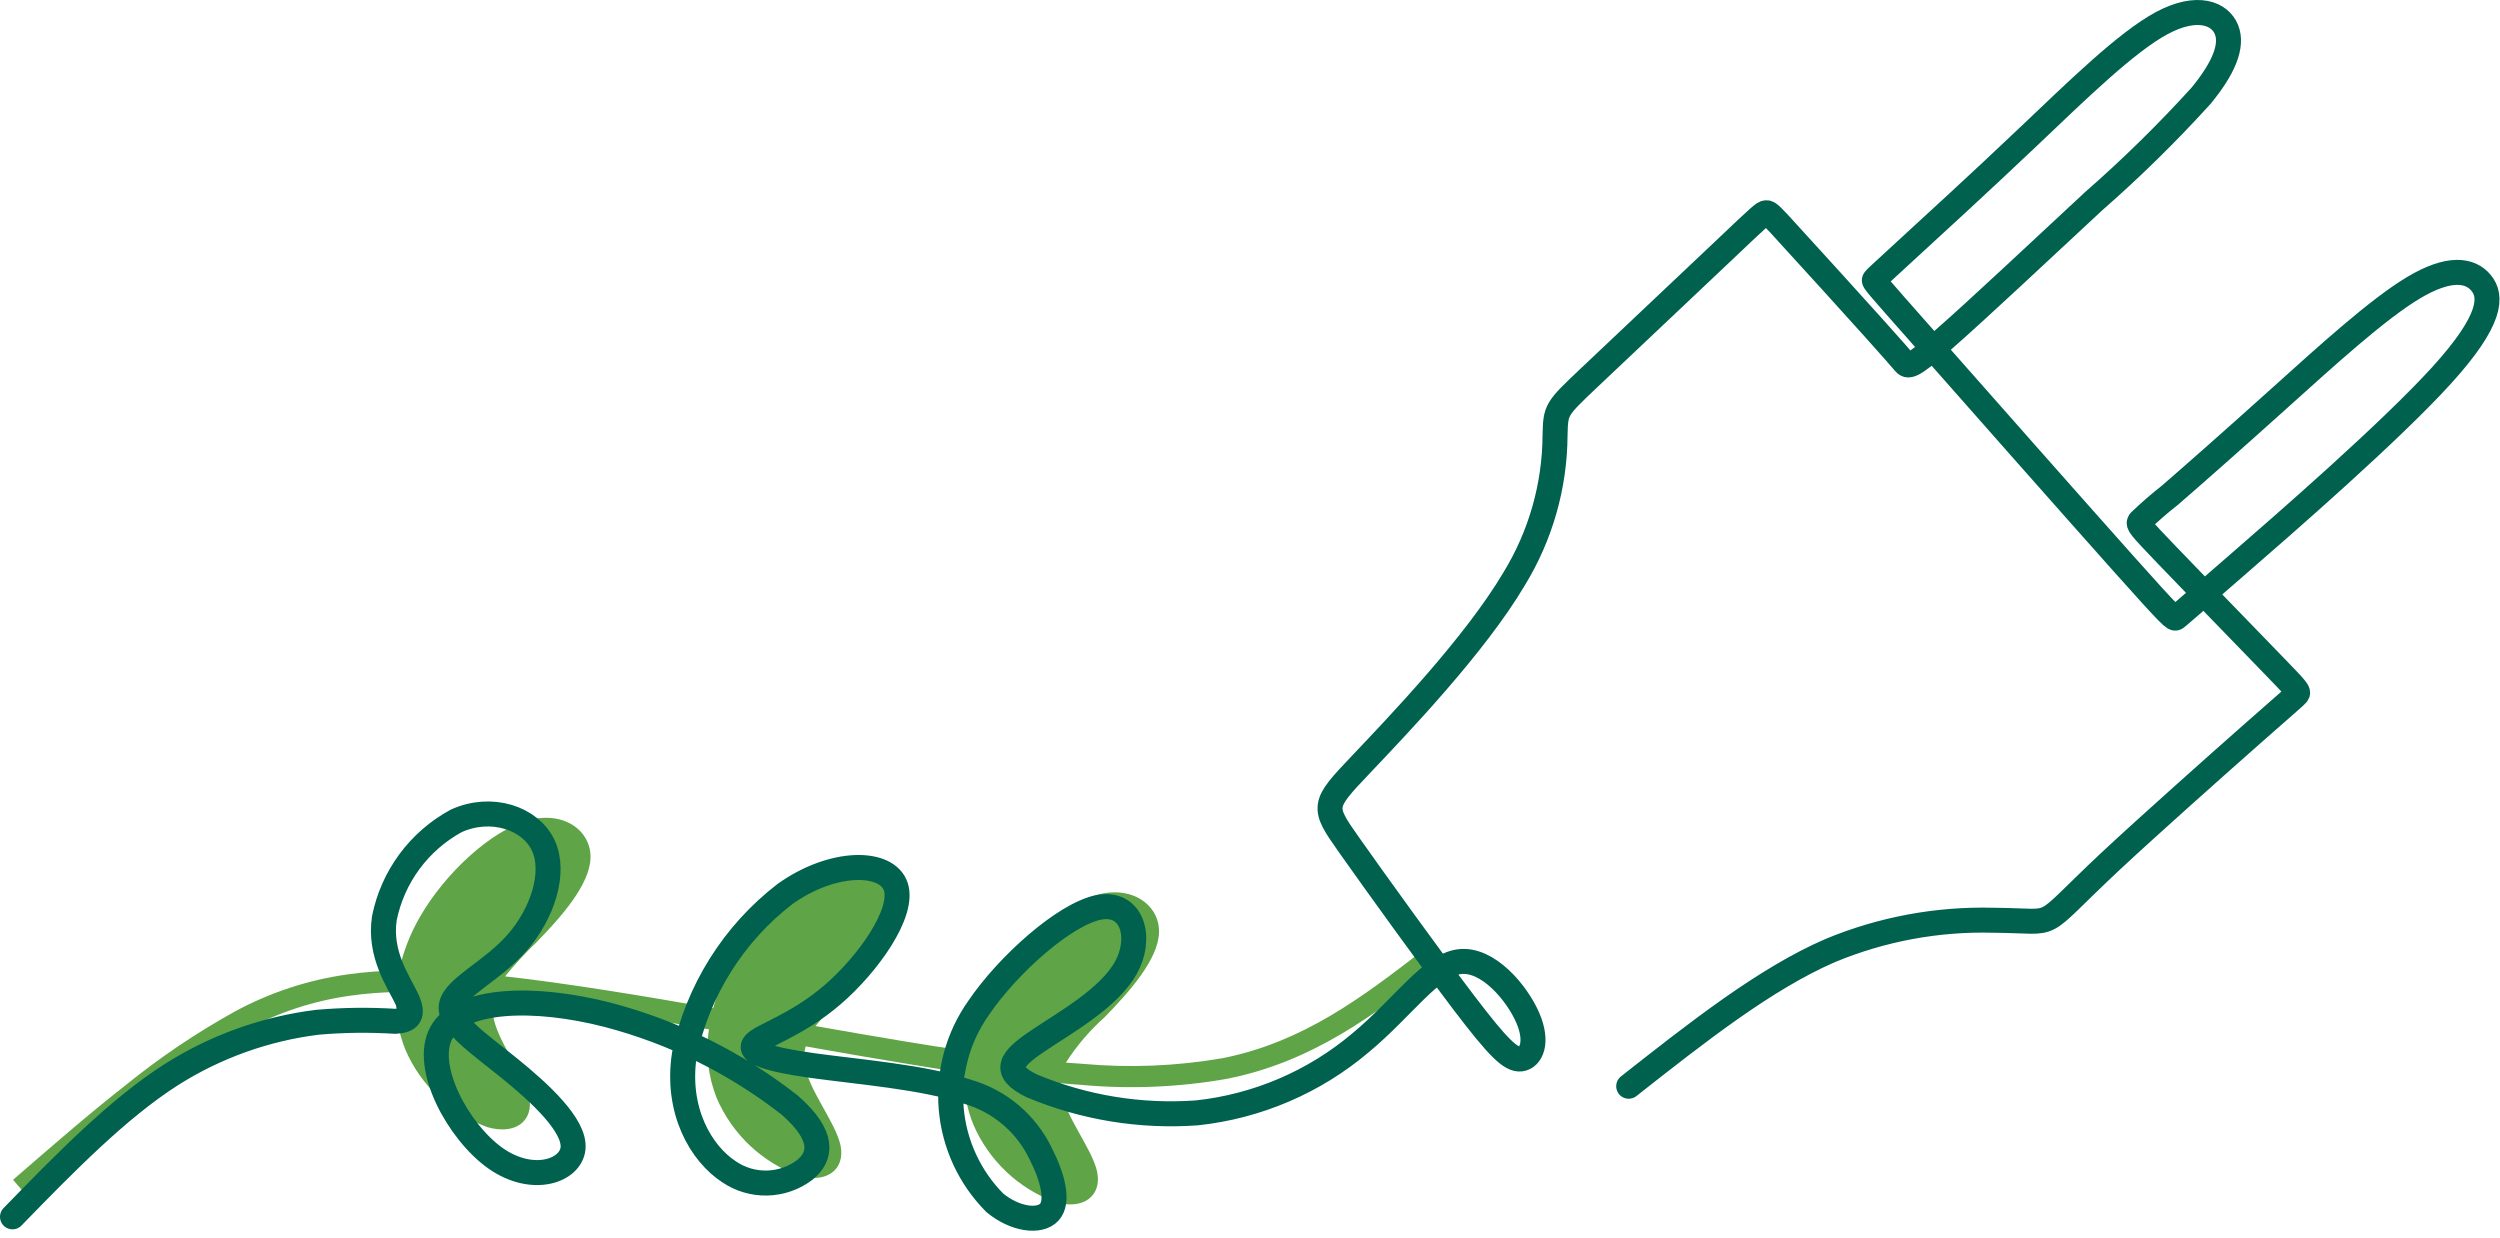 <svg xmlns="http://www.w3.org/2000/svg" width="200" height="99" viewBox="0 0 200 99" fill="none"><path fill-rule="evenodd" clip-rule="evenodd" d="M84.879 87.15C85.133 89.234 87.386 91.881 87.775 93.766C88.155 95.664 86.673 96.825 84.431 96.171C82.972 95.638 81.638 94.812 80.509 93.745C79.381 92.678 78.482 91.392 77.868 89.965C77.331 88.652 77.084 87.238 77.143 85.821C75.438 85.574 73.679 85.297 71.868 84.988C69.493 84.595 66.993 84.166 64.452 83.709C64.332 84.14 64.297 84.591 64.35 85.036C64.604 87.12 66.857 89.767 67.246 91.652C67.625 93.55 66.144 94.711 63.901 94.057C62.442 93.524 61.108 92.698 59.979 91.631C58.85 90.564 57.952 89.277 57.338 87.851C56.641 86.104 56.426 84.202 56.717 82.345C50.529 81.263 44.501 80.273 39.557 79.762C39.411 80.209 39.37 80.684 39.438 81.15C39.692 83.234 41.945 85.882 42.334 87.766C42.714 89.665 41.232 90.825 38.989 90.171C37.53 89.638 36.196 88.813 35.067 87.746C33.939 86.678 33.04 85.392 32.426 83.965C31.84 82.505 31.595 80.931 31.707 79.362C30.484 79.385 29.264 79.481 28.053 79.651C25.093 80.059 22.23 81 19.605 82.429C16.591 84.094 13.73 86.023 11.056 88.194C8.149 90.482 5.159 93.073 2.161 95.677L1.043 94.386C4.033 91.795 7.009 89.197 10.006 86.85C12.757 84.616 15.7 82.63 18.801 80.914C21.599 79.398 24.646 78.395 27.798 77.954C29.165 77.761 30.544 77.657 31.925 77.643C32.253 76.155 32.805 74.727 33.563 73.405C35.61 69.827 39.276 66.483 42.197 65.642C45.131 64.809 47.3 66.485 47.242 68.629C47.185 70.772 44.897 73.362 42.877 75.424C41.997 76.268 41.171 77.165 40.402 78.11C45.272 78.653 51.083 79.61 57.049 80.655C57.386 79.474 57.867 78.339 58.483 77.277C60.53 73.699 64.195 70.355 67.117 69.513C70.051 68.68 72.219 70.357 72.162 72.5C72.105 74.644 69.816 77.234 67.796 79.296C66.883 80.166 66.031 81.098 65.245 82.085C67.59 82.498 69.885 82.9 72.124 83.27C73.91 83.564 75.633 83.839 77.3 84.082C77.602 82.422 78.192 80.826 79.043 79.369C81.091 75.792 84.756 72.447 87.677 71.606C90.612 70.773 92.78 72.449 92.722 74.593C92.665 76.736 90.376 79.326 88.357 81.388C87.167 82.449 86.128 83.668 85.269 85.011C85.711 85.045 86.153 85.079 86.58 85.104C90.336 85.448 94.121 85.295 97.838 84.649C104.33 83.342 109.042 79.716 113.747 76.105L113.755 76.091L114.28 76.781L114.785 77.442L114.777 77.456C109.914 81.179 105.059 84.925 98.177 86.302C94.31 86.985 90.368 87.148 86.458 86.786C85.923 86.755 85.396 86.708 84.835 86.658C84.858 86.897 84.856 87.029 84.879 87.15Z" fill="#5FA446"></path><path d="M130.296 86.898C135.773 82.588 141.227 78.285 146.438 76.035C150.559 74.326 154.994 73.503 159.454 73.619C162.301 73.64 163.068 73.879 163.919 73.426C164.771 72.973 165.688 71.864 168.839 68.905C171.993 65.966 177.377 61.179 180.271 58.625C183.166 56.071 183.58 55.739 183.749 55.541C183.919 55.343 183.858 55.257 181.729 53.065C179.6 50.873 175.44 46.575 173.284 44.333C171.142 42.1 171.03 41.943 171.179 41.717C171.946 40.977 172.751 40.278 173.589 39.621C175.432 38.029 178.704 35.139 182.389 31.824C186.074 28.51 190.17 24.769 193.052 23.037C195.934 21.305 197.62 21.579 198.488 22.633C199.355 23.687 199.408 25.544 195.318 30.041C191.228 34.537 182.985 41.716 178.733 45.405C174.482 49.093 174.247 49.309 174.09 49.421C173.933 49.534 173.853 49.543 169.844 45.05C165.834 40.557 157.903 31.574 153.923 27.059C149.928 22.538 149.881 22.493 149.967 22.376C150.052 22.259 150.261 22.067 152.333 20.163C154.406 18.259 158.354 14.654 162.279 10.925C166.195 7.209 170.101 3.376 172.949 1.843C175.804 0.319 177.612 1.085 178.121 2.376C178.642 3.673 177.877 5.482 176.086 7.658C173.383 10.636 170.511 13.455 167.484 16.103C163.466 19.834 158.216 24.773 155.497 27.151C152.801 29.52 152.632 29.334 152.344 29.002C152.057 28.669 151.642 28.172 149.877 26.212C148.127 24.261 145.025 20.846 143.372 19.043C141.727 17.226 141.518 17.013 141.306 17.02C141.084 17.021 140.841 17.25 138.025 19.923C135.219 22.583 129.831 27.662 127.144 30.207C124.456 32.751 124.457 32.751 124.404 34.823C124.381 38.879 123.249 42.85 121.131 46.309C118.016 51.576 111.922 57.946 108.846 61.188C105.782 64.419 105.747 64.509 107.921 67.59C110.095 70.671 114.446 76.707 117.138 80.254C119.825 83.78 120.855 84.817 121.665 84.716C122.476 84.614 123.082 83.412 122.221 81.421C121.36 79.43 119.022 76.641 116.749 76.934C114.477 77.227 112.265 80.58 108.859 83.411C105.149 86.555 100.581 88.512 95.746 89.03C91.238 89.354 86.717 88.615 82.547 86.87C80.099 85.678 80.865 84.736 83.013 83.284C85.161 81.831 88.708 79.874 90.066 77.425C91.424 74.976 90.565 72.055 87.872 72.597C85.179 73.14 80.648 77.153 78.284 80.64C76.633 82.975 75.857 85.817 76.095 88.667C76.332 91.517 77.567 94.192 79.582 96.222C81.192 97.556 83.179 97.819 83.947 96.97C84.705 96.137 84.235 94.203 83.254 92.29C82.681 91.097 81.862 90.039 80.851 89.185C79.84 88.331 78.66 87.701 77.389 87.335C73.967 86.168 68.551 85.738 65.016 85.247C61.481 84.756 59.796 84.19 60.357 83.517C60.917 82.844 63.731 82.051 66.591 79.589C69.444 77.14 72.354 73.027 71.663 70.932C70.972 68.837 66.683 68.758 62.803 71.517C58.678 74.696 55.823 79.244 54.754 84.34C54.054 88.844 56.087 92.287 58.329 93.747C59.226 94.356 60.29 94.669 61.373 94.643C62.457 94.617 63.505 94.253 64.371 93.602C65.718 92.516 65.988 90.865 63.18 88.411C58.871 85.037 53.918 82.579 48.625 81.189C42.733 79.669 36.844 79.866 35.32 82.603C33.804 85.324 36.687 90.587 39.654 92.669C42.622 94.75 45.679 93.674 45.844 91.854C46.003 90.045 43.257 87.483 40.716 85.43C38.175 83.376 35.83 81.815 36.117 80.395C36.417 78.981 39.364 77.712 41.377 75.406C43.383 73.114 44.484 69.802 43.455 67.621C42.427 65.441 39.304 64.395 36.499 65.671C35.029 66.469 33.752 67.58 32.759 68.925C31.765 70.271 31.079 71.818 30.749 73.457C30.31 76.358 31.91 78.573 32.532 79.892C33.154 81.21 32.769 81.652 31.614 81.705C29.54 81.575 27.46 81.6 25.39 81.782C21.237 82.296 17.25 83.724 13.715 85.963C9.45 88.684 5.218 93.012 1 97.346" stroke="#00624E" stroke-width="2" stroke-miterlimit="2.613" stroke-linecap="round" stroke-linejoin="round"></path></svg>